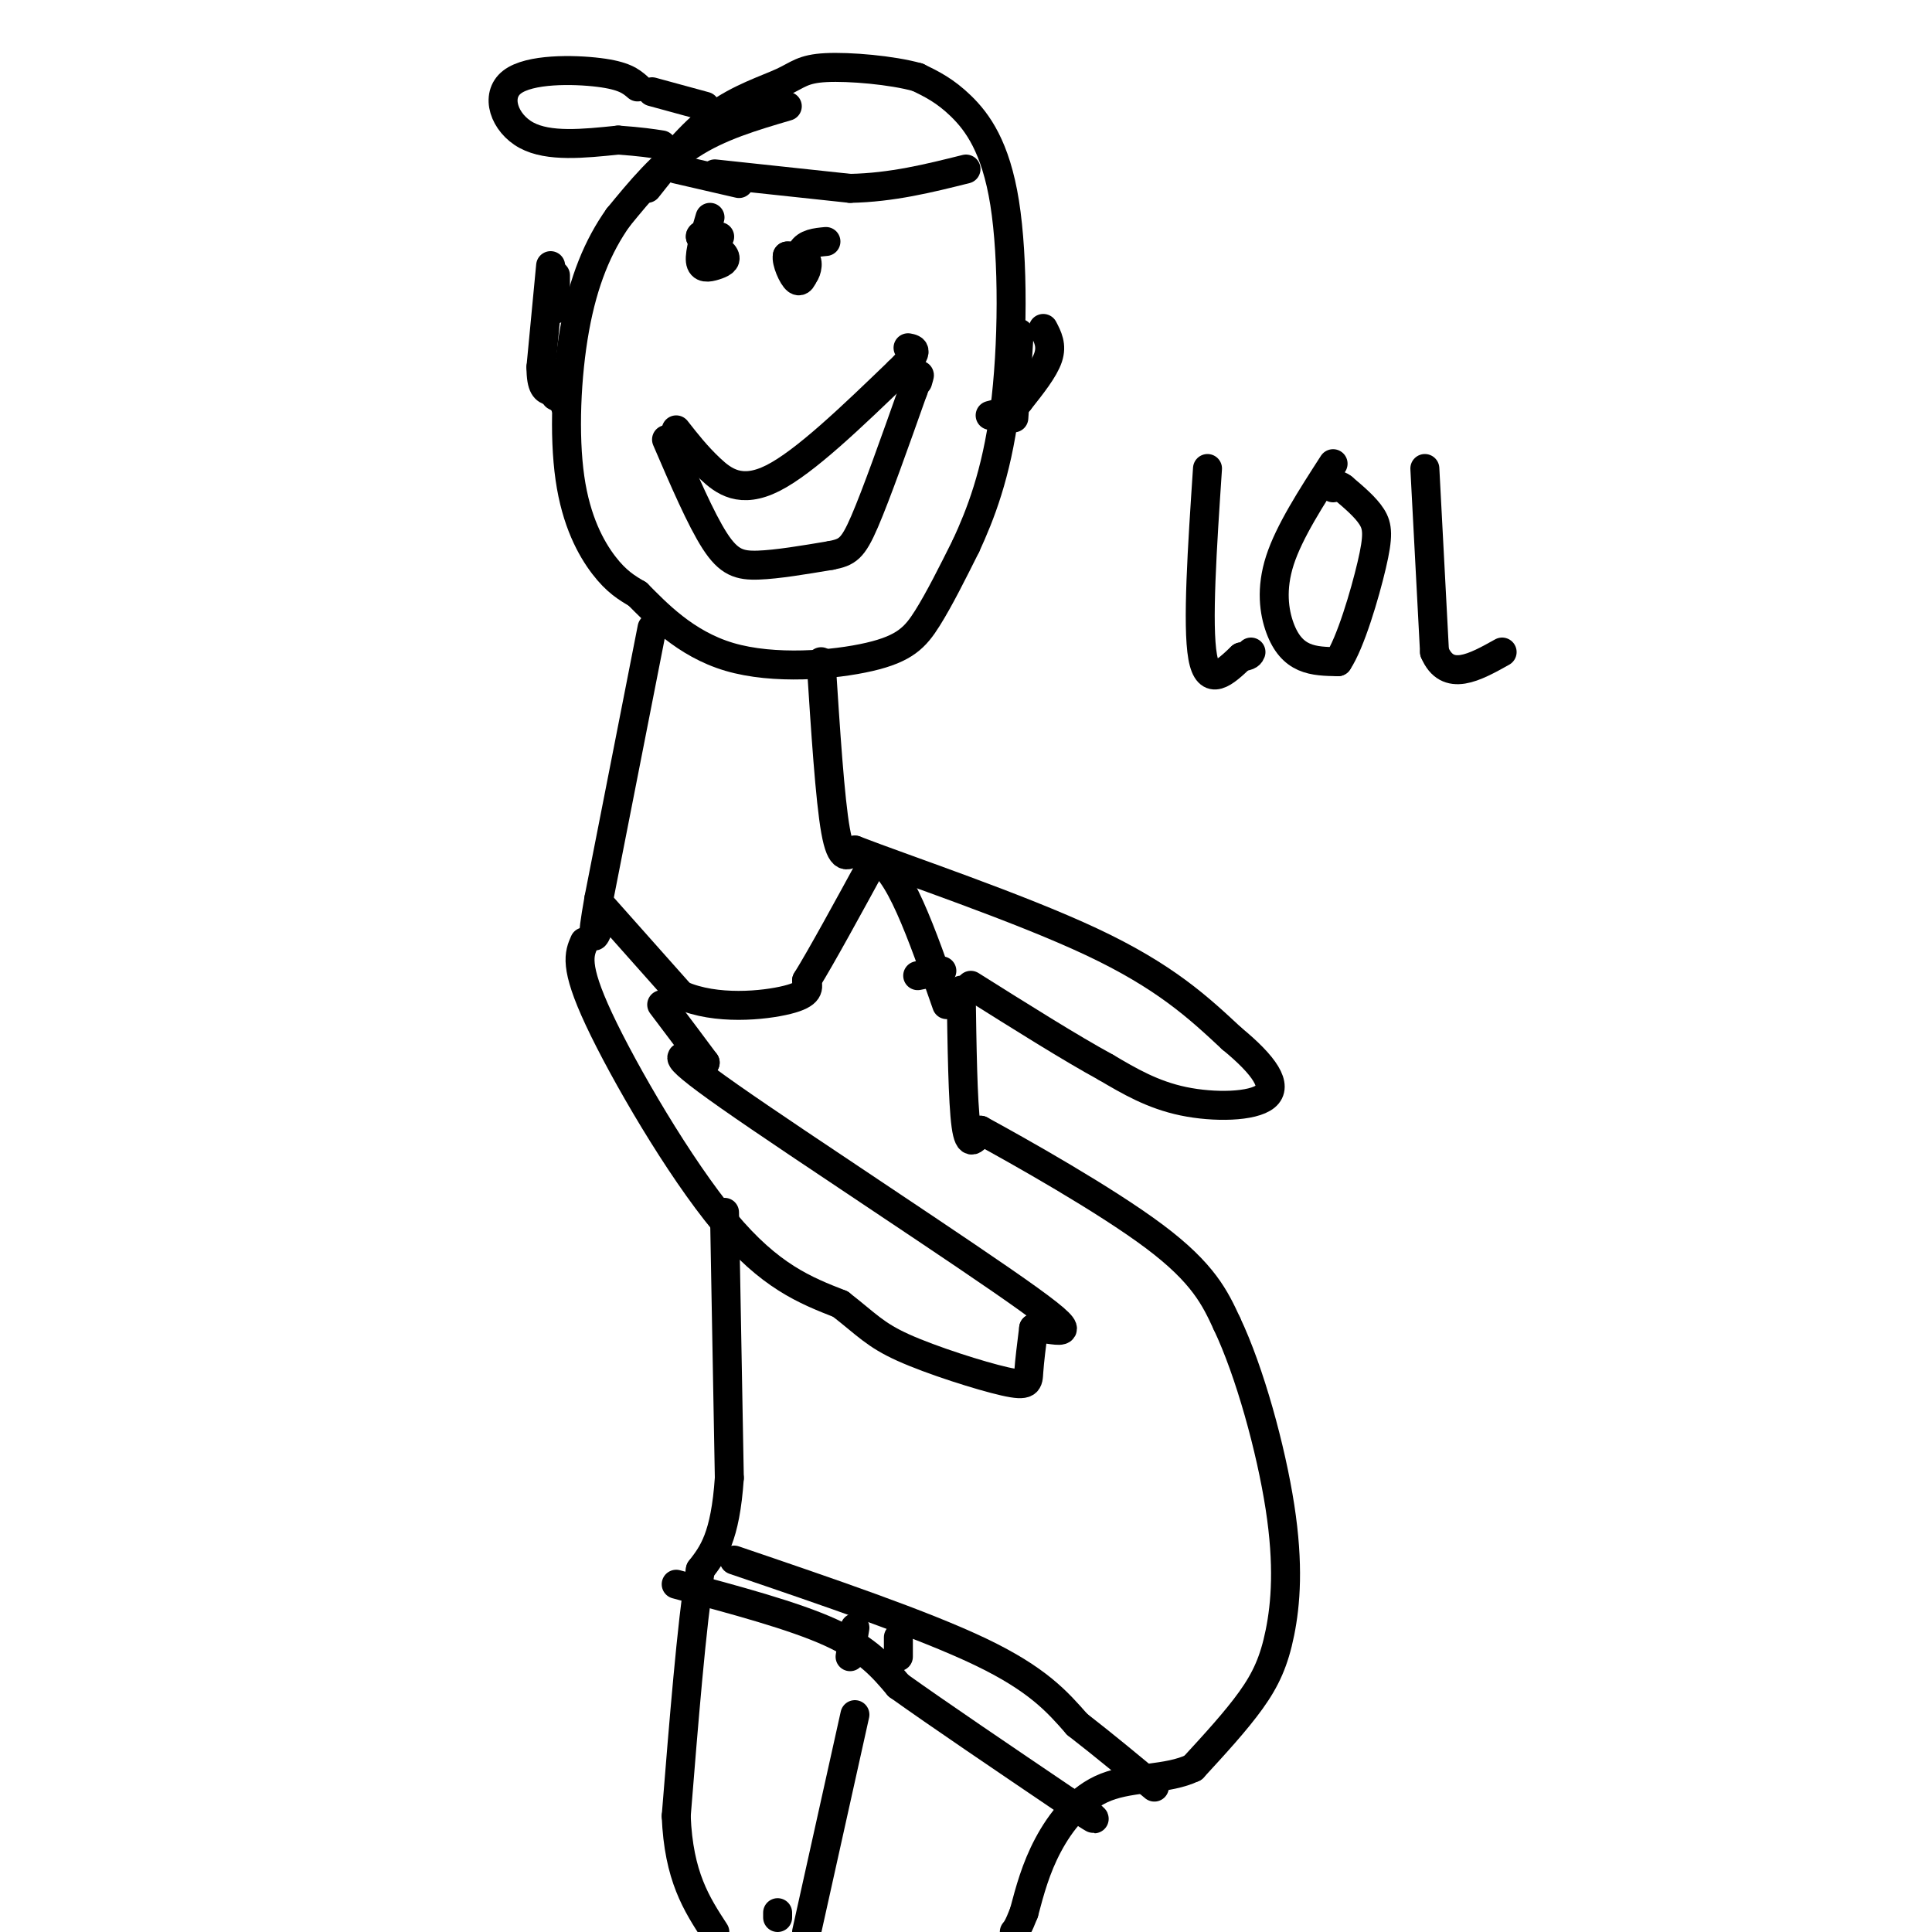 <svg viewBox='0 0 400 400' version='1.1' xmlns='http://www.w3.org/2000/svg' xmlns:xlink='http://www.w3.org/1999/xlink'><g fill='none' stroke='#000000' stroke-width='6' stroke-linecap='round' stroke-linejoin='round'><path d='M163,22c-7.083,2.083 -14.167,4.167 -20,8c-5.833,3.833 -10.417,9.417 -15,15'/><path d='M128,45c-4.209,5.919 -7.231,13.215 -9,23c-1.769,9.785 -2.284,22.057 -1,31c1.284,8.943 4.367,14.555 7,18c2.633,3.445 4.817,4.722 7,6'/><path d='M132,123c3.794,3.793 9.780,10.274 19,13c9.220,2.726 21.675,1.695 29,0c7.325,-1.695 9.522,-4.056 12,-8c2.478,-3.944 5.239,-9.472 8,-15'/><path d='M200,113c2.935,-6.356 6.271,-14.745 8,-28c1.729,-13.255 1.850,-31.376 0,-43c-1.850,-11.624 -5.671,-16.750 -9,-20c-3.329,-3.250 -6.164,-4.625 -9,-6'/><path d='M190,16c-5.329,-1.499 -14.150,-2.247 -19,-2c-4.850,0.247 -5.729,1.490 -9,3c-3.271,1.510 -8.935,3.289 -14,7c-5.065,3.711 -9.533,9.356 -14,15'/><path d='M147,45c-1.095,3.655 -2.190,7.310 -2,9c0.190,1.690 1.667,1.417 3,1c1.333,-0.417 2.524,-0.976 2,-2c-0.524,-1.024 -2.762,-2.512 -5,-4'/><path d='M145,49c-0.167,-0.667 1.917,-0.333 4,0'/><path d='M171,50c-2.060,0.196 -4.119,0.393 -5,2c-0.881,1.607 -0.583,4.625 0,5c0.583,0.375 1.452,-1.893 1,-3c-0.452,-1.107 -2.226,-1.054 -4,-1'/><path d='M163,53c-0.267,1.089 1.067,4.311 2,5c0.933,0.689 1.467,-1.156 2,-3'/><path d='M139,92c0.000,0.000 0.100,0.100 0.1,0.1'/><path d='M140,89c2.089,2.667 4.178,5.333 7,8c2.822,2.667 6.378,5.333 13,2c6.622,-3.333 16.311,-12.667 26,-22'/><path d='M186,77c4.667,-4.500 3.333,-4.750 2,-5'/><path d='M148,36c0.000,0.000 28.000,3.000 28,3'/><path d='M176,39c8.667,-0.167 16.333,-2.083 24,-4'/><path d='M153,38c0.000,0.000 -13.000,-3.000 -13,-3'/><path d='M146,22c0.000,0.000 -11.000,-3.000 -11,-3'/><path d='M132,18c-1.369,-1.173 -2.738,-2.345 -8,-3c-5.262,-0.655 -14.417,-0.792 -18,2c-3.583,2.792 -1.595,8.512 3,11c4.595,2.488 11.798,1.744 19,1'/><path d='M128,29c4.667,0.333 6.833,0.667 9,1'/><path d='M135,130c0.000,0.000 -11.000,56.000 -11,56'/><path d='M124,186c-1.833,10.333 -0.917,8.167 0,6'/><path d='M121,195c-1.089,2.467 -2.178,4.933 3,16c5.178,11.067 16.622,30.733 26,42c9.378,11.267 16.689,14.133 24,17'/><path d='M174,270c5.461,4.241 7.113,6.343 13,9c5.887,2.657 16.008,5.869 21,7c4.992,1.131 4.855,0.180 5,-2c0.145,-2.180 0.573,-5.590 1,-9'/><path d='M214,275c3.560,-0.333 11.958,3.333 -1,-6c-12.958,-9.333 -47.274,-31.667 -62,-42c-14.726,-10.333 -9.863,-8.667 -5,-7'/><path d='M146,220c-2.333,-3.167 -5.667,-7.583 -9,-12'/><path d='M170,137c0.917,14.250 1.833,28.500 3,35c1.167,6.500 2.583,5.250 4,4'/><path d='M177,176c10.222,3.956 33.778,11.844 49,19c15.222,7.156 22.111,13.578 29,20'/><path d='M255,215c6.893,5.667 9.625,9.833 7,12c-2.625,2.167 -10.607,2.333 -17,1c-6.393,-1.333 -11.196,-4.167 -16,-7'/><path d='M229,221c-7.333,-4.000 -17.667,-10.500 -28,-17'/><path d='M195,201c0.000,0.000 -5.000,1.000 -5,1'/><path d='M199,205c0.167,11.583 0.333,23.167 1,28c0.667,4.833 1.833,2.917 3,1'/><path d='M203,234c7.800,4.244 25.800,14.356 36,22c10.200,7.644 12.600,12.822 15,18'/><path d='M254,274c4.754,9.994 9.140,25.978 11,38c1.860,12.022 1.193,20.083 0,26c-1.193,5.917 -2.912,9.691 -6,14c-3.088,4.309 -7.544,9.155 -12,14'/><path d='M247,366c-5.274,2.524 -12.458,1.833 -18,4c-5.542,2.167 -9.440,7.190 -12,12c-2.560,4.810 -3.780,9.405 -5,14'/><path d='M212,396c-1.167,3.000 -1.583,3.500 -2,4'/><path d='M150,251c0.000,0.000 1.000,55.000 1,55'/><path d='M151,306c-0.833,12.333 -3.417,15.667 -6,19'/><path d='M145,325c-1.833,11.667 -3.417,31.333 -5,51'/><path d='M140,376c0.500,12.500 4.250,18.250 8,24'/><path d='M161,397c0.000,0.000 0.000,-1.000 0,-1'/><path d='M177,355c0.000,0.000 -10.000,45.000 -10,45'/><path d='M152,323c19.583,6.667 39.167,13.333 51,19c11.833,5.667 15.917,10.333 20,15'/><path d='M223,357c6.000,4.667 11.000,8.833 16,13'/><path d='M125,188c0.000,0.000 16.000,18.000 16,18'/><path d='M141,206c7.200,3.200 17.200,2.200 22,1c4.800,-1.200 4.400,-2.600 4,-4'/><path d='M167,203c3.000,-4.833 8.500,-14.917 14,-25'/><path d='M181,178c4.833,0.833 9.917,15.417 15,30'/><path d='M177,337c0.000,0.000 -1.000,6.000 -1,6'/><path d='M186,339c0.000,0.000 0.000,4.000 0,4'/><path d='M140,328c12.167,3.250 24.333,6.500 32,10c7.667,3.500 10.833,7.250 14,11'/><path d='M186,349c8.167,5.833 21.583,14.917 35,24'/><path d='M221,373c6.667,4.500 5.833,3.750 5,3'/><path d='M250,97c-1.083,16.250 -2.167,32.500 -1,39c1.167,6.500 4.583,3.250 8,0'/><path d='M257,136c1.667,-0.167 1.833,-0.583 2,-1'/><path d='M276,96c-4.542,7.042 -9.083,14.083 -11,20c-1.917,5.917 -1.208,10.708 0,14c1.208,3.292 2.917,5.083 5,6c2.083,0.917 4.542,0.958 7,1'/><path d='M277,137c2.595,-3.845 5.583,-13.958 7,-20c1.417,-6.042 1.262,-8.012 0,-10c-1.262,-1.988 -3.631,-3.994 -6,-6'/><path d='M278,101c-1.333,-1.000 -1.667,-0.500 -2,0'/><path d='M295,97c0.000,0.000 2.000,38.000 2,38'/><path d='M297,135c2.667,6.333 8.333,3.167 14,0'/><path d='M138,91c3.556,8.267 7.111,16.533 10,21c2.889,4.467 5.111,5.133 9,5c3.889,-0.133 9.444,-1.067 15,-2'/><path d='M172,115c3.444,-0.667 4.556,-1.333 7,-7c2.444,-5.667 6.222,-16.333 10,-27'/><path d='M189,81c1.833,-4.833 1.417,-3.417 1,-2'/><path d='M211,69c0.000,0.000 -1.000,16.000 -1,16'/><path d='M210,85c-0.167,2.667 -0.083,1.333 0,0'/><path d='M216,68c0.917,1.750 1.833,3.500 1,6c-0.833,2.500 -3.417,5.750 -6,9'/><path d='M211,83c-2.000,2.000 -4.000,2.500 -6,3'/><path d='M115,64c0.000,0.000 0.000,-7.000 0,-7'/><path d='M114,55c0.000,0.000 -2.000,21.000 -2,21'/><path d='M112,76c0.000,4.333 1.000,4.667 2,5'/><path d='M115,82c0.000,0.000 2.000,1.000 2,1'/><path d='M117,84c0.000,0.000 0.100,0.100 0.1,0.1'/></g>
</svg>